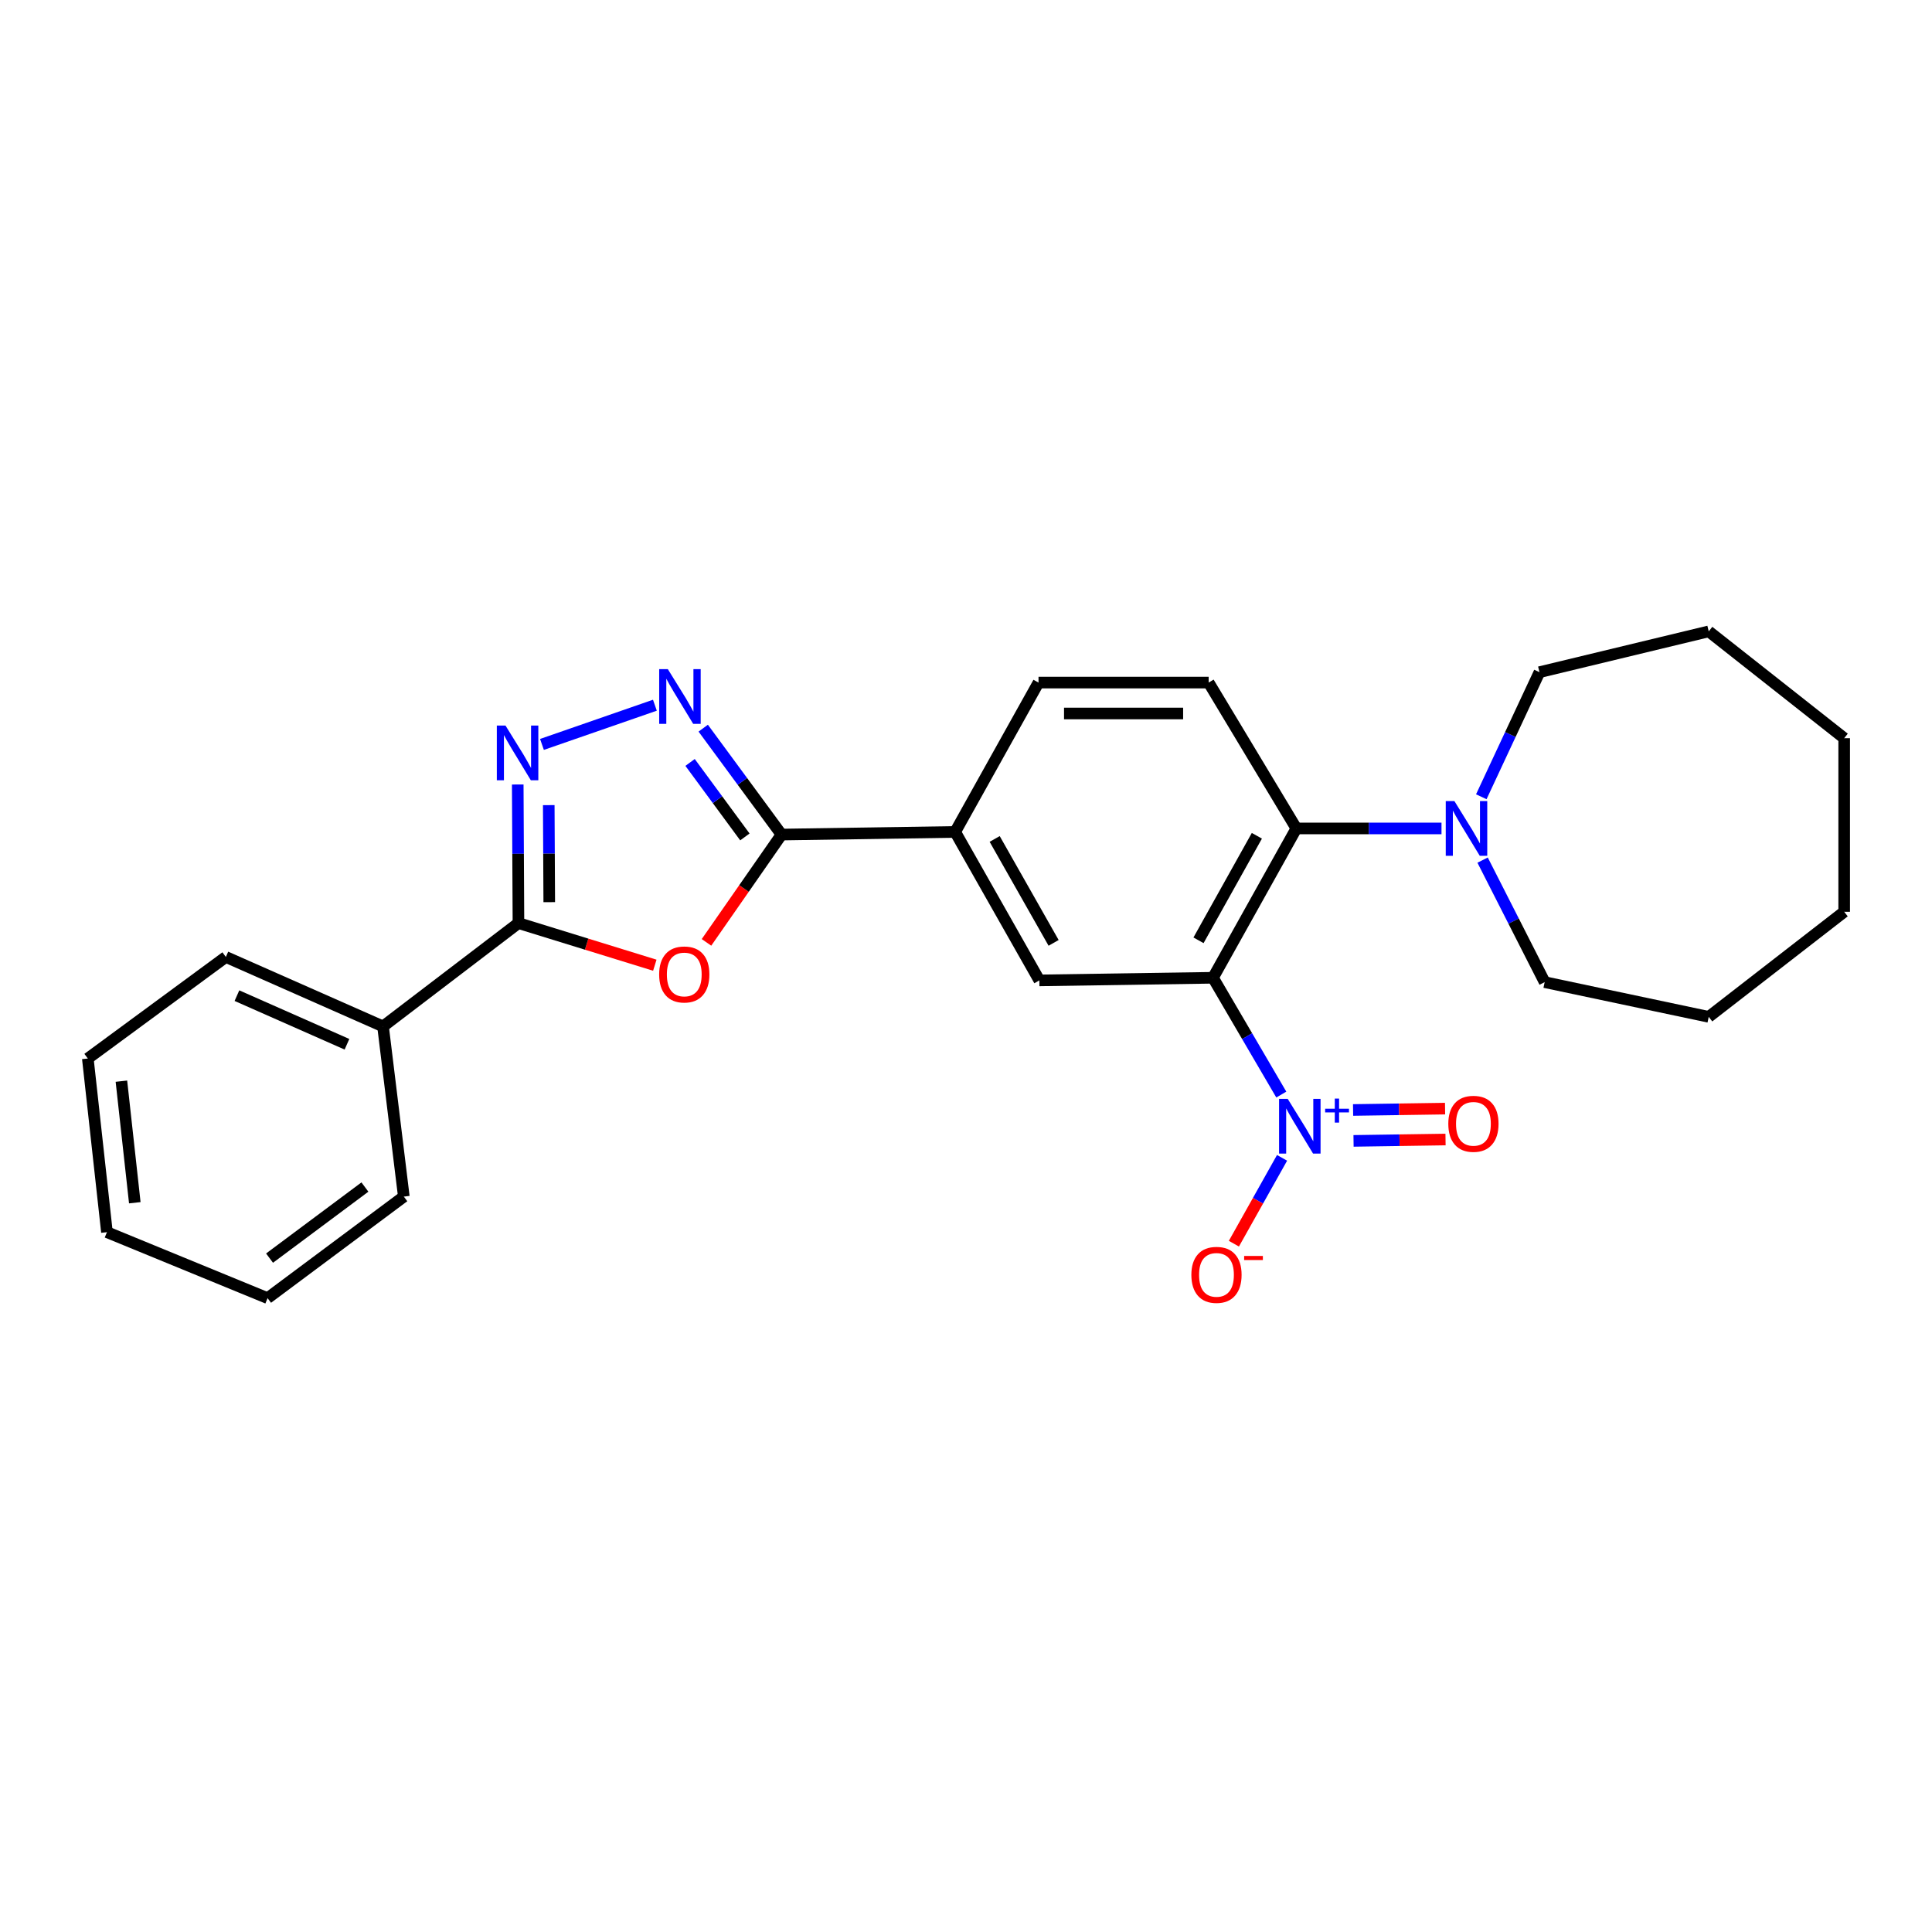 <?xml version='1.0' encoding='iso-8859-1'?>
<svg version='1.1' baseProfile='full'
              xmlns='http://www.w3.org/2000/svg'
                      xmlns:rdkit='http://www.rdkit.org/xml'
                      xmlns:xlink='http://www.w3.org/1999/xlink'
                  xml:space='preserve'
width='1000px' height='1000px' viewBox='0 0 1000 1000'>
<!-- END OF HEADER -->
<rect style='opacity:1.0;fill:#FFFFFF;stroke:none' width='1000' height='1000' x='0' y='0'> </rect>
<path class='bond-0' d='M 627.845,506.093 L 645.521,536.321' style='fill:none;fill-rule:evenodd;stroke:#000000;stroke-width:6px;stroke-linecap:butt;stroke-linejoin:miter;stroke-opacity:1' />
<path class='bond-0' d='M 645.521,536.321 L 663.198,566.548' style='fill:none;fill-rule:evenodd;stroke:#0000FF;stroke-width:6px;stroke-linecap:butt;stroke-linejoin:miter;stroke-opacity:1' />
<path class='bond-6' d='M 627.845,506.093 L 670.993,428.8' style='fill:none;fill-rule:evenodd;stroke:#000000;stroke-width:6px;stroke-linecap:butt;stroke-linejoin:miter;stroke-opacity:1' />
<path class='bond-6' d='M 620.349,486.702 L 650.553,432.596' style='fill:none;fill-rule:evenodd;stroke:#000000;stroke-width:6px;stroke-linecap:butt;stroke-linejoin:miter;stroke-opacity:1' />
<path class='bond-7' d='M 627.845,506.093 L 537.967,507.453' style='fill:none;fill-rule:evenodd;stroke:#000000;stroke-width:6px;stroke-linecap:butt;stroke-linejoin:miter;stroke-opacity:1' />
<path class='bond-11' d='M 663.596,599.297 L 651.128,621.513' style='fill:none;fill-rule:evenodd;stroke:#0000FF;stroke-width:6px;stroke-linecap:butt;stroke-linejoin:miter;stroke-opacity:1' />
<path class='bond-11' d='M 651.128,621.513 L 638.659,643.729' style='fill:none;fill-rule:evenodd;stroke:#FF0000;stroke-width:6px;stroke-linecap:butt;stroke-linejoin:miter;stroke-opacity:1' />
<path class='bond-12' d='M 700.59,590.521 L 724.397,590.167' style='fill:none;fill-rule:evenodd;stroke:#0000FF;stroke-width:6px;stroke-linecap:butt;stroke-linejoin:miter;stroke-opacity:1' />
<path class='bond-12' d='M 724.397,590.167 L 748.204,589.814' style='fill:none;fill-rule:evenodd;stroke:#FF0000;stroke-width:6px;stroke-linecap:butt;stroke-linejoin:miter;stroke-opacity:1' />
<path class='bond-12' d='M 700.353,574.525 L 724.16,574.172' style='fill:none;fill-rule:evenodd;stroke:#0000FF;stroke-width:6px;stroke-linecap:butt;stroke-linejoin:miter;stroke-opacity:1' />
<path class='bond-12' d='M 724.16,574.172 L 747.967,573.819' style='fill:none;fill-rule:evenodd;stroke:#FF0000;stroke-width:6px;stroke-linecap:butt;stroke-linejoin:miter;stroke-opacity:1' />
<path class='bond-1' d='M 365.676,487.775 L 385.095,459.874' style='fill:none;fill-rule:evenodd;stroke:#FF0000;stroke-width:6px;stroke-linecap:butt;stroke-linejoin:miter;stroke-opacity:1' />
<path class='bond-1' d='M 385.095,459.874 L 404.514,431.972' style='fill:none;fill-rule:evenodd;stroke:#000000;stroke-width:6px;stroke-linecap:butt;stroke-linejoin:miter;stroke-opacity:1' />
<path class='bond-5' d='M 338.93,499.59 L 303.64,488.693' style='fill:none;fill-rule:evenodd;stroke:#FF0000;stroke-width:6px;stroke-linecap:butt;stroke-linejoin:miter;stroke-opacity:1' />
<path class='bond-5' d='M 303.64,488.693 L 268.35,477.796' style='fill:none;fill-rule:evenodd;stroke:#000000;stroke-width:6px;stroke-linecap:butt;stroke-linejoin:miter;stroke-opacity:1' />
<path class='bond-2' d='M 404.514,431.972 L 494.392,430.604' style='fill:none;fill-rule:evenodd;stroke:#000000;stroke-width:6px;stroke-linecap:butt;stroke-linejoin:miter;stroke-opacity:1' />
<path class='bond-3' d='M 404.514,431.972 L 384.251,404.434' style='fill:none;fill-rule:evenodd;stroke:#000000;stroke-width:6px;stroke-linecap:butt;stroke-linejoin:miter;stroke-opacity:1' />
<path class='bond-3' d='M 384.251,404.434 L 363.987,376.896' style='fill:none;fill-rule:evenodd;stroke:#0000FF;stroke-width:6px;stroke-linecap:butt;stroke-linejoin:miter;stroke-opacity:1' />
<path class='bond-3' d='M 385.55,433.192 L 371.366,413.915' style='fill:none;fill-rule:evenodd;stroke:#000000;stroke-width:6px;stroke-linecap:butt;stroke-linejoin:miter;stroke-opacity:1' />
<path class='bond-3' d='M 371.366,413.915 L 357.181,394.638' style='fill:none;fill-rule:evenodd;stroke:#0000FF;stroke-width:6px;stroke-linecap:butt;stroke-linejoin:miter;stroke-opacity:1' />
<path class='bond-4' d='M 338.972,365.019 L 280.518,385.313' style='fill:none;fill-rule:evenodd;stroke:#0000FF;stroke-width:6px;stroke-linecap:butt;stroke-linejoin:miter;stroke-opacity:1' />
<path class='bond-27' d='M 267.981,406.058 L 268.166,441.927' style='fill:none;fill-rule:evenodd;stroke:#0000FF;stroke-width:6px;stroke-linecap:butt;stroke-linejoin:miter;stroke-opacity:1' />
<path class='bond-27' d='M 268.166,441.927 L 268.35,477.796' style='fill:none;fill-rule:evenodd;stroke:#000000;stroke-width:6px;stroke-linecap:butt;stroke-linejoin:miter;stroke-opacity:1' />
<path class='bond-27' d='M 284.034,416.736 L 284.163,441.844' style='fill:none;fill-rule:evenodd;stroke:#0000FF;stroke-width:6px;stroke-linecap:butt;stroke-linejoin:miter;stroke-opacity:1' />
<path class='bond-27' d='M 284.163,441.844 L 284.292,466.953' style='fill:none;fill-rule:evenodd;stroke:#000000;stroke-width:6px;stroke-linecap:butt;stroke-linejoin:miter;stroke-opacity:1' />
<path class='bond-13' d='M 268.35,477.796 L 198.255,531.271' style='fill:none;fill-rule:evenodd;stroke:#000000;stroke-width:6px;stroke-linecap:butt;stroke-linejoin:miter;stroke-opacity:1' />
<path class='bond-8' d='M 670.993,428.8 L 708.555,428.8' style='fill:none;fill-rule:evenodd;stroke:#000000;stroke-width:6px;stroke-linecap:butt;stroke-linejoin:miter;stroke-opacity:1' />
<path class='bond-8' d='M 708.555,428.8 L 746.117,428.8' style='fill:none;fill-rule:evenodd;stroke:#0000FF;stroke-width:6px;stroke-linecap:butt;stroke-linejoin:miter;stroke-opacity:1' />
<path class='bond-10' d='M 670.993,428.8 L 625.597,353.301' style='fill:none;fill-rule:evenodd;stroke:#000000;stroke-width:6px;stroke-linecap:butt;stroke-linejoin:miter;stroke-opacity:1' />
<path class='bond-9' d='M 537.967,507.453 L 494.392,430.604' style='fill:none;fill-rule:evenodd;stroke:#000000;stroke-width:6px;stroke-linecap:butt;stroke-linejoin:miter;stroke-opacity:1' />
<path class='bond-9' d='M 545.347,488.035 L 514.844,434.241' style='fill:none;fill-rule:evenodd;stroke:#000000;stroke-width:6px;stroke-linecap:butt;stroke-linejoin:miter;stroke-opacity:1' />
<path class='bond-15' d='M 767.394,445.191 L 783.454,476.771' style='fill:none;fill-rule:evenodd;stroke:#0000FF;stroke-width:6px;stroke-linecap:butt;stroke-linejoin:miter;stroke-opacity:1' />
<path class='bond-15' d='M 783.454,476.771 L 799.514,508.351' style='fill:none;fill-rule:evenodd;stroke:#000000;stroke-width:6px;stroke-linecap:butt;stroke-linejoin:miter;stroke-opacity:1' />
<path class='bond-16' d='M 766.712,412.408 L 781.766,380.166' style='fill:none;fill-rule:evenodd;stroke:#0000FF;stroke-width:6px;stroke-linecap:butt;stroke-linejoin:miter;stroke-opacity:1' />
<path class='bond-16' d='M 781.766,380.166 L 796.821,347.924' style='fill:none;fill-rule:evenodd;stroke:#000000;stroke-width:6px;stroke-linecap:butt;stroke-linejoin:miter;stroke-opacity:1' />
<path class='bond-14' d='M 494.392,430.604 L 537.531,353.301' style='fill:none;fill-rule:evenodd;stroke:#000000;stroke-width:6px;stroke-linecap:butt;stroke-linejoin:miter;stroke-opacity:1' />
<path class='bond-26' d='M 625.597,353.301 L 537.531,353.301' style='fill:none;fill-rule:evenodd;stroke:#000000;stroke-width:6px;stroke-linecap:butt;stroke-linejoin:miter;stroke-opacity:1' />
<path class='bond-26' d='M 612.387,369.299 L 550.741,369.299' style='fill:none;fill-rule:evenodd;stroke:#000000;stroke-width:6px;stroke-linecap:butt;stroke-linejoin:miter;stroke-opacity:1' />
<path class='bond-17' d='M 198.255,531.271 L 116.9,495.322' style='fill:none;fill-rule:evenodd;stroke:#000000;stroke-width:6px;stroke-linecap:butt;stroke-linejoin:miter;stroke-opacity:1' />
<path class='bond-17' d='M 179.586,540.511 L 122.638,515.346' style='fill:none;fill-rule:evenodd;stroke:#000000;stroke-width:6px;stroke-linecap:butt;stroke-linejoin:miter;stroke-opacity:1' />
<path class='bond-18' d='M 198.255,531.271 L 209.018,619.354' style='fill:none;fill-rule:evenodd;stroke:#000000;stroke-width:6px;stroke-linecap:butt;stroke-linejoin:miter;stroke-opacity:1' />
<path class='bond-20' d='M 799.514,508.351 L 884.433,526.321' style='fill:none;fill-rule:evenodd;stroke:#000000;stroke-width:6px;stroke-linecap:butt;stroke-linejoin:miter;stroke-opacity:1' />
<path class='bond-19' d='M 796.821,347.924 L 884.433,326.799' style='fill:none;fill-rule:evenodd;stroke:#000000;stroke-width:6px;stroke-linecap:butt;stroke-linejoin:miter;stroke-opacity:1' />
<path class='bond-22' d='M 116.9,495.322 L 45.455,547.882' style='fill:none;fill-rule:evenodd;stroke:#000000;stroke-width:6px;stroke-linecap:butt;stroke-linejoin:miter;stroke-opacity:1' />
<path class='bond-21' d='M 209.018,619.354 L 138.497,671.914' style='fill:none;fill-rule:evenodd;stroke:#000000;stroke-width:6px;stroke-linecap:butt;stroke-linejoin:miter;stroke-opacity:1' />
<path class='bond-21' d='M 188.88,614.411 L 139.515,651.203' style='fill:none;fill-rule:evenodd;stroke:#000000;stroke-width:6px;stroke-linecap:butt;stroke-linejoin:miter;stroke-opacity:1' />
<path class='bond-25' d='M 884.433,326.799 L 954.545,382.087' style='fill:none;fill-rule:evenodd;stroke:#000000;stroke-width:6px;stroke-linecap:butt;stroke-linejoin:miter;stroke-opacity:1' />
<path class='bond-24' d='M 884.433,526.321 L 954.545,471.939' style='fill:none;fill-rule:evenodd;stroke:#000000;stroke-width:6px;stroke-linecap:butt;stroke-linejoin:miter;stroke-opacity:1' />
<path class='bond-23' d='M 138.497,671.914 L 55.355,637.769' style='fill:none;fill-rule:evenodd;stroke:#000000;stroke-width:6px;stroke-linecap:butt;stroke-linejoin:miter;stroke-opacity:1' />
<path class='bond-29' d='M 45.455,547.882 L 55.355,637.769' style='fill:none;fill-rule:evenodd;stroke:#000000;stroke-width:6px;stroke-linecap:butt;stroke-linejoin:miter;stroke-opacity:1' />
<path class='bond-29' d='M 62.841,559.613 L 69.771,622.534' style='fill:none;fill-rule:evenodd;stroke:#000000;stroke-width:6px;stroke-linecap:butt;stroke-linejoin:miter;stroke-opacity:1' />
<path class='bond-28' d='M 954.545,471.939 L 954.545,382.087' style='fill:none;fill-rule:evenodd;stroke:#000000;stroke-width:6px;stroke-linecap:butt;stroke-linejoin:miter;stroke-opacity:1' />
<path  class='atom-1' d='M 666.52 568.774
L 675.8 583.774
Q 676.72 585.254, 678.2 587.934
Q 679.68 590.614, 679.76 590.774
L 679.76 568.774
L 683.52 568.774
L 683.52 597.094
L 679.64 597.094
L 669.68 580.694
Q 668.52 578.774, 667.28 576.574
Q 666.08 574.374, 665.72 573.694
L 665.72 597.094
L 662.04 597.094
L 662.04 568.774
L 666.52 568.774
' fill='#0000FF'/>
<path  class='atom-1' d='M 685.896 573.878
L 690.885 573.878
L 690.885 568.625
L 693.103 568.625
L 693.103 573.878
L 698.225 573.878
L 698.225 575.779
L 693.103 575.779
L 693.103 581.059
L 690.885 581.059
L 690.885 575.779
L 685.896 575.779
L 685.896 573.878
' fill='#0000FF'/>
<path  class='atom-2' d='M 341.176 504.378
Q 341.176 497.578, 344.536 493.778
Q 347.896 489.978, 354.176 489.978
Q 360.456 489.978, 363.816 493.778
Q 367.176 497.578, 367.176 504.378
Q 367.176 511.258, 363.776 515.178
Q 360.376 519.058, 354.176 519.058
Q 347.936 519.058, 344.536 515.178
Q 341.176 511.298, 341.176 504.378
M 354.176 515.858
Q 358.496 515.858, 360.816 512.978
Q 363.176 510.058, 363.176 504.378
Q 363.176 498.818, 360.816 496.018
Q 358.496 493.178, 354.176 493.178
Q 349.856 493.178, 347.496 495.978
Q 345.176 498.778, 345.176 504.378
Q 345.176 510.098, 347.496 512.978
Q 349.856 515.858, 354.176 515.858
' fill='#FF0000'/>
<path  class='atom-4' d='M 345.676 346.358
L 354.956 361.358
Q 355.876 362.838, 357.356 365.518
Q 358.836 368.198, 358.916 368.358
L 358.916 346.358
L 362.676 346.358
L 362.676 374.678
L 358.796 374.678
L 348.836 358.278
Q 347.676 356.358, 346.436 354.158
Q 345.236 351.958, 344.876 351.278
L 344.876 374.678
L 341.196 374.678
L 341.196 346.358
L 345.676 346.358
' fill='#0000FF'/>
<path  class='atom-5' d='M 261.637 375.535
L 270.917 390.535
Q 271.837 392.015, 273.317 394.695
Q 274.797 397.375, 274.877 397.535
L 274.877 375.535
L 278.637 375.535
L 278.637 403.855
L 274.757 403.855
L 264.797 387.455
Q 263.637 385.535, 262.397 383.335
Q 261.197 381.135, 260.837 380.455
L 260.837 403.855
L 257.157 403.855
L 257.157 375.535
L 261.637 375.535
' fill='#0000FF'/>
<path  class='atom-9' d='M 752.798 414.64
L 762.078 429.64
Q 762.998 431.12, 764.478 433.8
Q 765.958 436.48, 766.038 436.64
L 766.038 414.64
L 769.798 414.64
L 769.798 442.96
L 765.918 442.96
L 755.958 426.56
Q 754.798 424.64, 753.558 422.44
Q 752.358 420.24, 751.998 419.56
L 751.998 442.96
L 748.318 442.96
L 748.318 414.64
L 752.798 414.64
' fill='#0000FF'/>
<path  class='atom-12' d='M 616.649 659.863
Q 616.649 653.063, 620.009 649.263
Q 623.369 645.463, 629.649 645.463
Q 635.929 645.463, 639.289 649.263
Q 642.649 653.063, 642.649 659.863
Q 642.649 666.743, 639.249 670.663
Q 635.849 674.543, 629.649 674.543
Q 623.409 674.543, 620.009 670.663
Q 616.649 666.783, 616.649 659.863
M 629.649 671.343
Q 633.969 671.343, 636.289 668.463
Q 638.649 665.543, 638.649 659.863
Q 638.649 654.303, 636.289 651.503
Q 633.969 648.663, 629.649 648.663
Q 625.329 648.663, 622.969 651.463
Q 620.649 654.263, 620.649 659.863
Q 620.649 665.583, 622.969 668.463
Q 625.329 671.343, 629.649 671.343
' fill='#FF0000'/>
<path  class='atom-12' d='M 643.969 650.085
L 653.658 650.085
L 653.658 652.197
L 643.969 652.197
L 643.969 650.085
' fill='#FF0000'/>
<path  class='atom-13' d='M 749.64 581.68
Q 749.64 574.88, 753 571.08
Q 756.36 567.28, 762.64 567.28
Q 768.92 567.28, 772.28 571.08
Q 775.64 574.88, 775.64 581.68
Q 775.64 588.56, 772.24 592.48
Q 768.84 596.36, 762.64 596.36
Q 756.4 596.36, 753 592.48
Q 749.64 588.6, 749.64 581.68
M 762.64 593.16
Q 766.96 593.16, 769.28 590.28
Q 771.64 587.36, 771.64 581.68
Q 771.64 576.12, 769.28 573.32
Q 766.96 570.48, 762.64 570.48
Q 758.32 570.48, 755.96 573.28
Q 753.64 576.08, 753.64 581.68
Q 753.64 587.4, 755.96 590.28
Q 758.32 593.16, 762.64 593.16
' fill='#FF0000'/>
</svg>
